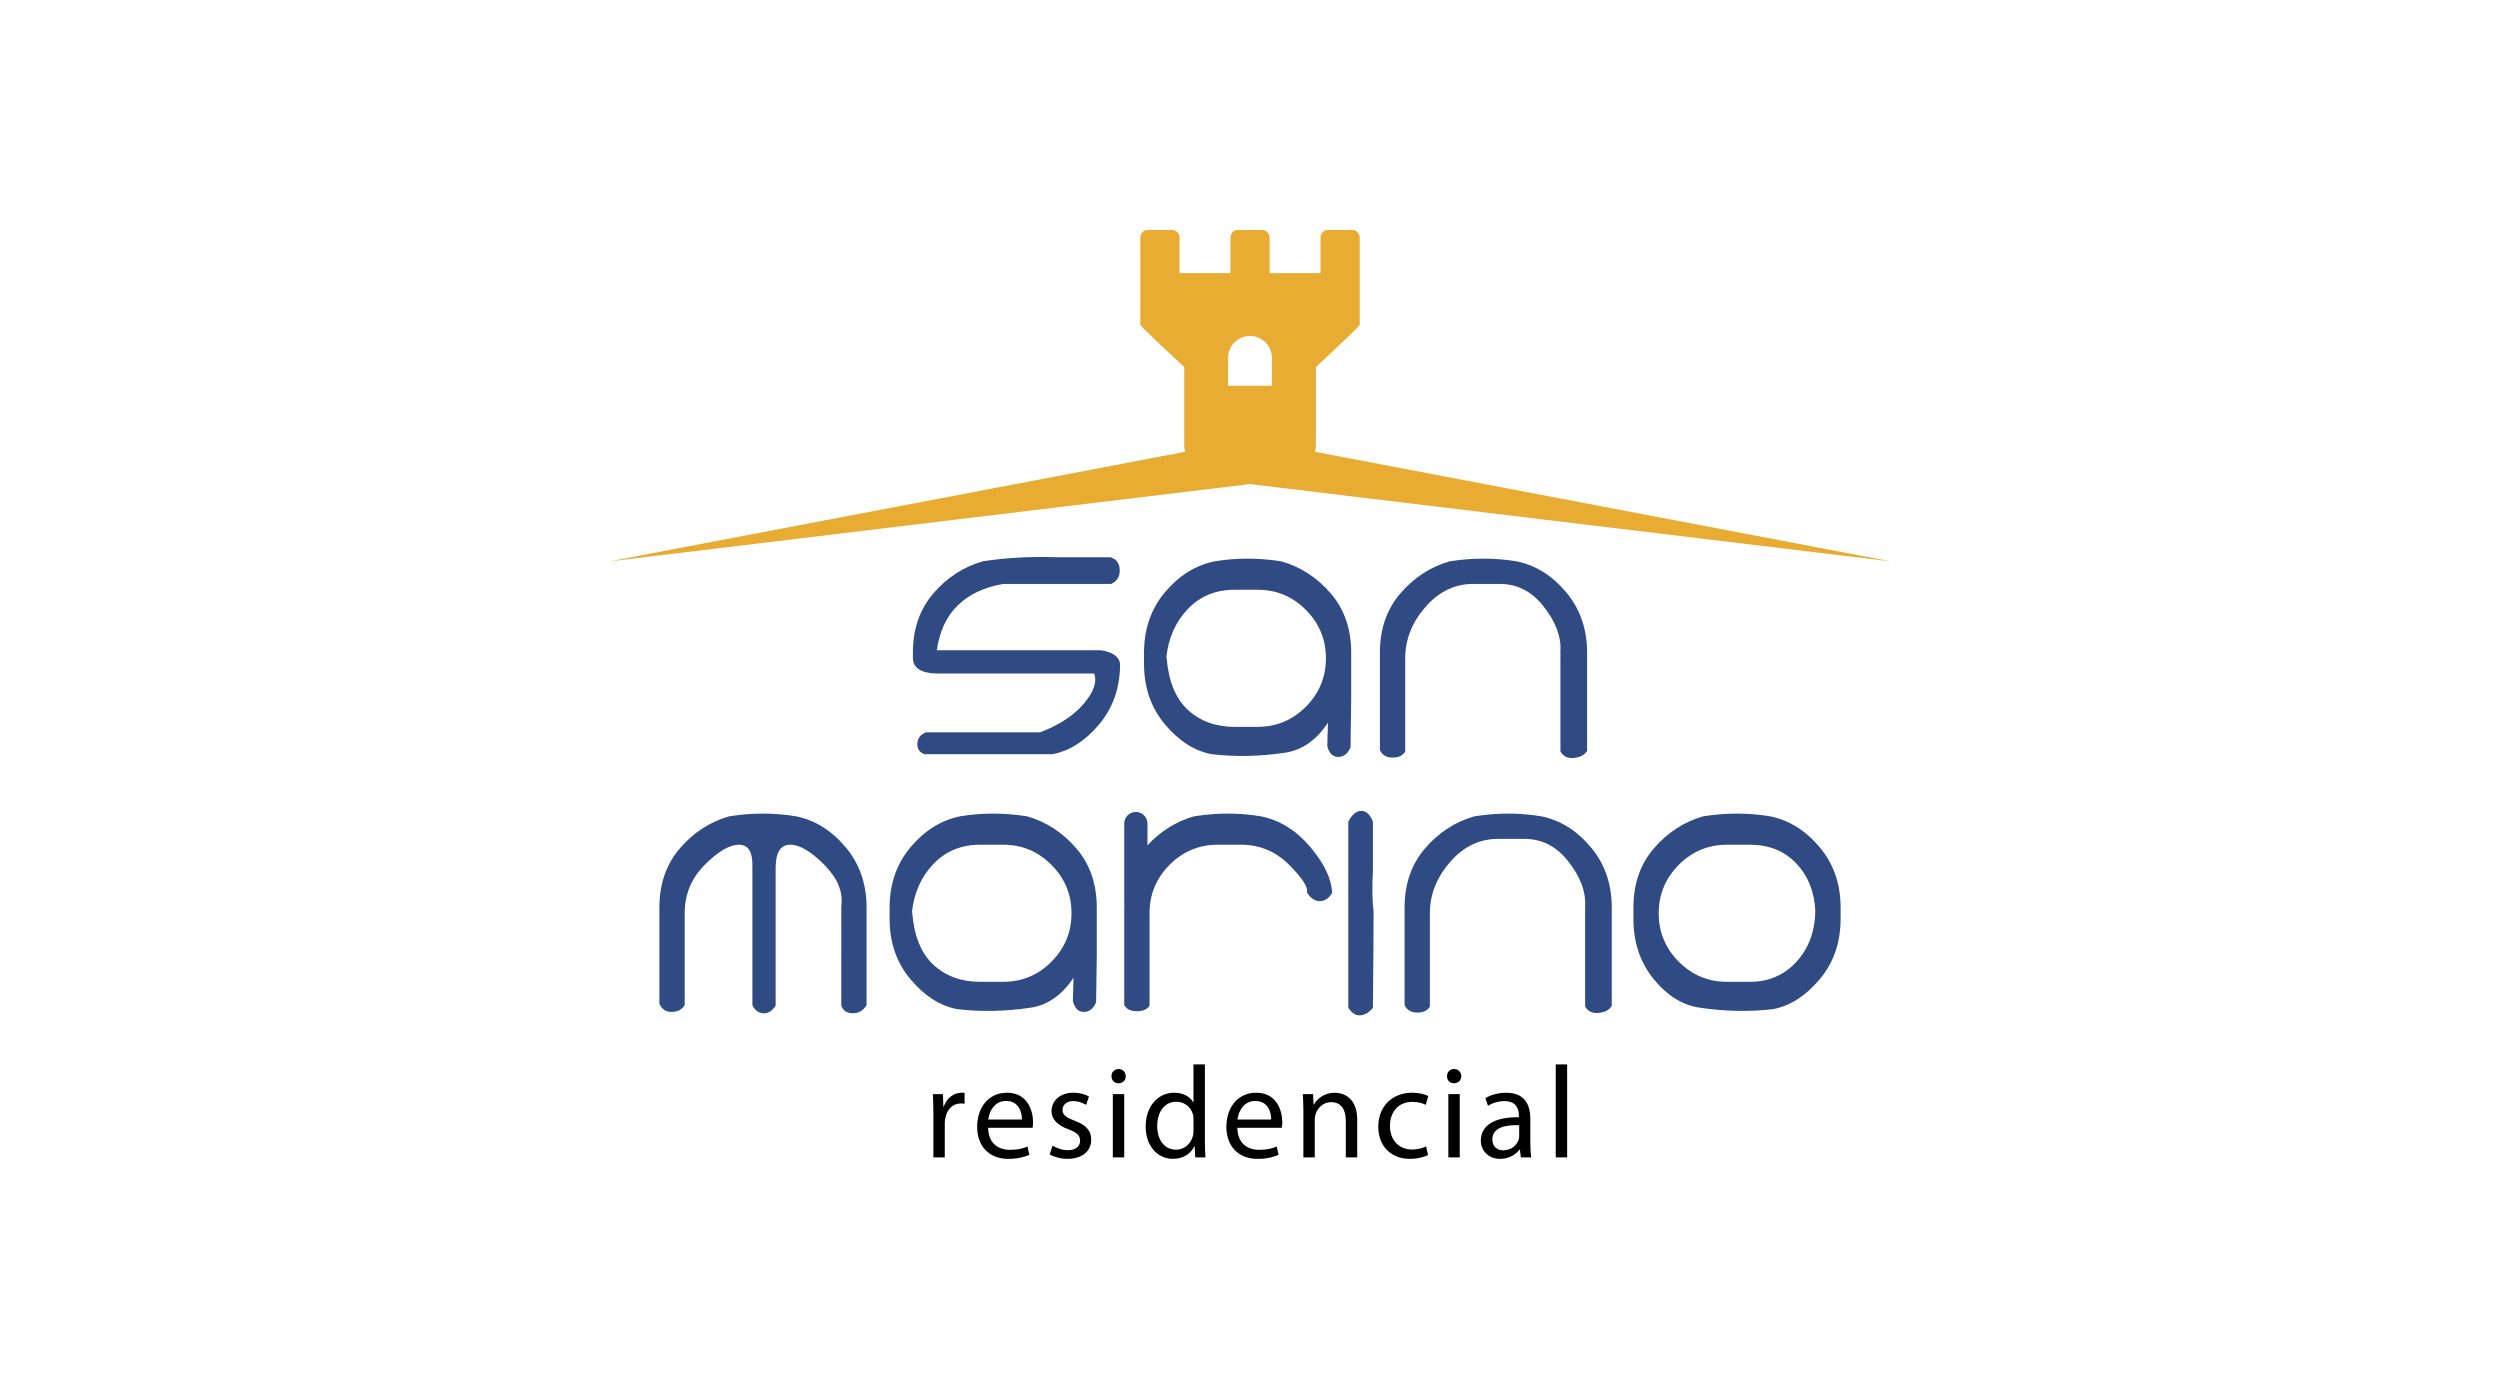 <?xml version="1.0" encoding="utf-8"?>
<!-- Generator: Adobe Illustrator 16.0.0, SVG Export Plug-In . SVG Version: 6.00 Build 0)  -->
<!DOCTYPE svg PUBLIC "-//W3C//DTD SVG 1.1//EN" "http://www.w3.org/Graphics/SVG/1.1/DTD/svg11.dtd">
<svg version="1.1" id="Layer_1" xmlns="http://www.w3.org/2000/svg" xmlns:xlink="http://www.w3.org/1999/xlink" x="0px" y="0px"
	 width="255.121px" height="141.73px" viewBox="0 0 255.121 141.73" enable-background="new 0 0 255.121 141.73"
	 xml:space="preserve">
<g>
	<path fill="#E7AC31" d="M138.753,24.28c0-0.447-0.319-0.81-0.714-0.81h-2.571c-0.394,0-0.714,0.362-0.714,0.81v3.564
		c0,0.009,0.001,0.02,0.003,0.028h-5.199c0.001-0.009,0.003-0.02,0.003-0.028V24.28c0-0.447-0.32-0.81-0.714-0.81h-2.571
		c-0.394,0-0.714,0.362-0.714,0.81v3.564c0,0.009,0.001,0.02,0.002,0.028h-5.199c0.002-0.009,0.003-0.02,0.003-0.028V24.28
		c0-0.447-0.32-0.81-0.713-0.81h-2.572c-0.395,0-0.714,0.362-0.714,0.81v8.829c0,0.01,0.002,0.02,0.002,0.028h-0.002l0.002,0.01
		c0.007,0.146,2.854,2.812,4.476,4.318v7.97c0,1.268,1.029,2.299,2.299,2.299h8.833c1.27,0,2.299-1.031,2.299-2.299v-7.97
		c1.62-1.507,4.468-4.172,4.475-4.318l0.002-0.01h-0.002c0.001-0.009,0.002-0.019,0.002-0.028V24.28z M129.799,39.364h-4.477v-2.843
		c0-1.234,1.003-2.236,2.238-2.236c1.236,0,2.238,1.002,2.238,2.236V39.364z"/>
	<g>
		<path fill="#304B84" d="M111.651,68.732H95.532c-1.581-0.05-2.372-0.583-2.372-1.606v-0.525c0-2.418,0.697-4.434,2.094-6.052
			c1.396-1.617,3.07-2.703,5.023-3.263c2.326-0.371,4.862-0.511,7.606-0.418h5.442c0.604,0.188,0.918,0.616,0.941,1.291
			c0.024,0.676-0.267,1.151-0.872,1.43h-8.304h-2.722c-1.906,0.326-3.442,1.047-4.604,2.164c-1.163,1.117-1.885,2.651-2.163,4.604
			h16.747c1.209,0.189,1.86,0.653,1.954,1.397c0,2.418-0.716,4.478-2.146,6.177c-1.43,1.697-3.018,2.706-4.762,3.034H94.347
			c-0.512-0.188-0.757-0.546-0.732-1.082c0.022-0.535,0.313-0.919,0.872-1.152h8.303h3.35c1.954-0.743,3.441-1.72,4.467-2.93
			C111.627,70.591,111.977,69.567,111.651,68.732z"/>
		<path fill="#304B84" d="M116.745,66.601c0-2.418,0.715-4.475,2.146-6.173s3.11-2.745,5.041-3.142c2.233-0.371,4.513-0.371,6.837,0
			c1.955,0.56,3.63,1.646,5.025,3.263c1.396,1.618,2.094,3.634,2.094,6.052v1.153v3.629l-0.069,4.883
			c-0.28,0.653-0.699,0.979-1.257,0.979c-0.559,0-0.931-0.373-1.116-1.117l0.069-2.373c-1.209,1.814-2.697,2.839-4.466,3.071
			c-2.512,0.37-4.977,0.419-7.397,0.14c-1.743-0.328-3.33-1.337-4.761-3.034c-1.431-1.699-2.146-3.759-2.146-6.177V66.601z
			 M121.21,72.43c1.257,1.163,2.85,1.744,4.781,1.744h2.336c1.931,0,3.577-0.687,4.938-2.06c1.361-1.371,2.041-3.012,2.041-4.919
			v-0.033c0-1.906-0.68-3.548-2.041-4.922c-1.36-1.372-3.007-2.056-4.938-2.056h-2.336c-1.932,0-3.524,0.656-4.781,1.969
			c-1.256,1.316-1.988,2.982-2.197,5.009l0.035-0.106C119.233,69.476,119.954,71.267,121.21,72.43z"/>
		<path fill="#304B84" d="M159.239,67.265v-0.837c0.094-1.442-0.478-2.954-1.709-4.534c-1.234-1.582-2.78-2.35-4.641-2.305h-2.372
			c-1.954-0.045-3.629,0.729-5.025,2.321c-1.396,1.594-2.092,3.346-2.092,5.252v0.033c0,1.907,0,5.072,0,9.49
			c-0.233,0.419-0.663,0.626-1.292,0.626c-0.627,0-1.058-0.255-1.291-0.766v-5.163v-3.629v-1.153c0-2.418,0.698-4.434,2.095-6.052
			c1.395-1.617,3.069-2.703,5.022-3.263c2.326-0.371,4.605-0.371,6.84,0c1.931,0.396,3.61,1.443,5.041,3.142
			c1.43,1.698,2.146,3.755,2.146,6.173v1.153v3.629v5.231c-0.233,0.418-0.675,0.662-1.325,0.733
			c-0.652,0.069-1.117-0.152-1.396-0.662V67.265z"/>
	</g>
	<g>
		<path d="M95.252,113.661c0-0.761-0.027-1.402-0.055-2.007h1.03l0.04,1.271h0.04c0.308-0.868,1.029-1.416,1.805-1.416
			c0.134,0,0.228,0,0.32,0.026v1.109c-0.106-0.026-0.227-0.04-0.387-0.04c-0.843,0-1.417,0.628-1.577,1.511
			c-0.041,0.16-0.055,0.361-0.055,0.533v3.462h-1.162V113.661z"/>
		<path d="M100.839,115.091c0.026,1.59,1.029,2.246,2.219,2.246c0.842,0,1.362-0.147,1.791-0.335l0.2,0.843
			c-0.401,0.188-1.123,0.415-2.152,0.415c-1.991,0-3.181-1.324-3.181-3.263c0-1.966,1.149-3.487,3.048-3.487
			c2.098,0,2.66,1.844,2.66,3.033c0,0.24-0.027,0.428-0.055,0.548H100.839z M104.287,114.248c0.014-0.734-0.308-1.897-1.631-1.897
			c-1.189,0-1.711,1.084-1.805,1.897H104.287z"/>
		<path d="M107.414,116.907c0.347,0.229,0.962,0.469,1.55,0.469c0.855,0,1.257-0.428,1.257-0.961c0-0.563-0.334-0.854-1.204-1.176
			c-1.162-0.429-1.711-1.07-1.711-1.846c0-1.029,0.843-1.884,2.234-1.884c0.653,0,1.229,0.174,1.589,0.388l-0.293,0.854
			c-0.255-0.146-0.723-0.387-1.337-0.387c-0.683,0-1.069,0.413-1.069,0.896c0,0.533,0.374,0.774,1.229,1.108
			c1.109,0.414,1.697,0.963,1.697,1.938c0,1.137-0.882,1.953-2.419,1.953c-0.708,0-1.364-0.188-1.818-0.456L107.414,116.907z"/>
		<path d="M114.885,109.824c0,0.401-0.295,0.722-0.749,0.722c-0.428,0-0.722-0.32-0.707-0.722c-0.015-0.4,0.293-0.735,0.721-0.735
			S114.871,109.409,114.885,109.824z M113.562,118.111v-6.457h1.163v6.457H113.562z"/>
		<path d="M122.957,108.621v7.834c0,0.562,0.027,1.203,0.055,1.656h-1.043l-0.054-1.122h-0.04c-0.348,0.735-1.136,1.271-2.18,1.271
			c-1.576,0-2.78-1.324-2.78-3.274c-0.013-2.166,1.324-3.476,2.902-3.476c0.987,0,1.656,0.454,1.95,0.975h0.026v-3.863H122.957z
			 M121.794,114.276c0-0.146-0.013-0.35-0.039-0.493c-0.188-0.752-0.828-1.353-1.712-1.353c-1.216,0-1.951,1.057-1.951,2.487
			c0,1.31,0.655,2.404,1.925,2.404c0.788,0,1.498-0.534,1.724-1.415c0.041-0.16,0.054-0.32,0.054-0.509V114.276z"/>
		<path d="M126.271,115.091c0.027,1.59,1.028,2.246,2.219,2.246c0.843,0,1.363-0.147,1.792-0.335l0.2,0.843
			c-0.401,0.188-1.122,0.415-2.151,0.415c-1.991,0-3.182-1.324-3.182-3.263c0-1.966,1.149-3.487,3.048-3.487
			c2.098,0,2.66,1.844,2.66,3.033c0,0.24-0.026,0.428-0.055,0.548H126.271z M129.72,114.248c0.014-0.734-0.308-1.897-1.631-1.897
			c-1.188,0-1.712,1.084-1.805,1.897H129.72z"/>
		<path d="M133.007,113.394c0-0.668-0.026-1.217-0.054-1.739h1.042l0.054,1.057h0.041c0.32-0.601,1.068-1.201,2.139-1.201
			c0.882,0,2.272,0.534,2.272,2.738v3.863h-1.163v-3.716c0-1.055-0.388-1.923-1.497-1.923c-0.775,0-1.364,0.548-1.578,1.201
			c-0.054,0.146-0.093,0.348-0.093,0.549v3.889h-1.163V113.394z"/>
		<path d="M145.73,117.872c-0.307,0.16-0.989,0.388-1.858,0.388c-1.951,0-3.221-1.324-3.221-3.302c0-1.992,1.363-3.448,3.475-3.448
			c0.683,0,1.311,0.174,1.632,0.334l-0.269,0.907c-0.28-0.159-0.721-0.307-1.363-0.307c-1.483,0-2.284,1.109-2.284,2.447
			c0,1.497,0.961,2.418,2.258,2.418c0.655,0,1.097-0.173,1.431-0.32L145.73,117.872z"/>
		<path d="M149.125,109.824c0,0.401-0.295,0.722-0.749,0.722c-0.428,0-0.722-0.32-0.709-0.722c-0.013-0.4,0.295-0.735,0.723-0.735
			C148.816,109.089,149.111,109.409,149.125,109.824z M147.801,118.111v-6.457h1.163v6.457H147.801z"/>
		<path d="M156.168,116.561c0,0.563,0.027,1.109,0.094,1.551h-1.057l-0.106-0.814h-0.026c-0.36,0.494-1.055,0.963-1.979,0.963
			c-1.297,0-1.978-0.938-1.978-1.858c0-1.563,1.391-2.42,3.889-2.393v-0.147c0-0.534-0.16-1.497-1.47-1.497
			c-0.603,0-1.243,0.188-1.685,0.481l-0.268-0.776c0.536-0.347,1.324-0.56,2.125-0.56c1.979,0,2.46,1.349,2.46,2.646V116.561z
			 M155.032,114.824c-1.284-0.041-2.74,0.187-2.74,1.443c0,0.775,0.521,1.121,1.108,1.121c0.856,0,1.378-0.533,1.578-1.082
			c0.026-0.133,0.054-0.254,0.054-0.373V114.824z"/>
		<path d="M158.761,108.621h1.163v9.49h-1.163V108.621z"/>
	</g>
	<g>
		<path fill="#304B84" d="M85.852,93.076v-0.56c0.209-1.466-0.366-2.884-1.728-4.256c-1.36-1.372-2.518-2.059-3.472-2.059
			c-0.976,0-1.477,0.757-1.499,2.27v14.161c-0.373,0.56-0.804,0.817-1.292,0.77c-0.488-0.047-0.849-0.325-1.081-0.836V88.472
			c0.046-1.513-0.407-2.27-1.36-2.27c-0.978,0-2.146,0.687-3.507,2.059c-1.361,1.372-2.041,3.012-2.041,4.918v0.036
			c0,1.907,0,5.022,0,9.352c-0.279,0.463-0.722,0.697-1.326,0.697s-1.023-0.28-1.256-0.838V97.4v-3.627v-1.151
			c0-2.418,0.698-4.438,2.093-6.054c1.396-1.616,3.071-2.706,5.024-3.263c2.326-0.371,4.605-0.371,6.839,0
			c1.93,0.396,3.61,1.442,5.041,3.141c1.431,1.697,2.146,3.758,2.146,6.176v1.151V97.4v5.166c-0.326,0.557-0.791,0.836-1.396,0.836
			c-0.604,0-1-0.256-1.186-0.77C85.852,98.309,85.852,95.122,85.852,93.076z"/>
		<path fill="#304B84" d="M90.782,92.622c0-2.418,0.716-4.479,2.146-6.176c1.43-1.698,3.11-2.745,5.041-3.141
			c2.233-0.371,4.514-0.371,6.839,0c1.954,0.557,3.628,1.646,5.024,3.263s2.093,3.636,2.093,6.054v1.151V97.4l-0.07,4.887
			c-0.278,0.648-0.697,0.977-1.256,0.977c-0.558,0-0.931-0.374-1.115-1.117l0.069-2.373c-1.21,1.816-2.699,2.838-4.466,3.07
			c-2.513,0.371-4.978,0.42-7.396,0.14c-1.744-0.326-3.333-1.337-4.763-3.036c-1.43-1.696-2.146-3.754-2.146-6.174V92.622z
			 M95.248,98.448c1.256,1.162,2.848,1.745,4.779,1.745h2.338c1.931,0,3.576-0.686,4.938-2.059c1.36-1.372,2.04-3.013,2.04-4.92
			v-0.036c0-1.906-0.68-3.546-2.04-4.918c-1.361-1.372-3.007-2.059-4.938-2.059h-2.338c-1.932,0-3.523,0.655-4.779,1.973
			c-1.257,1.313-1.989,2.979-2.198,5.004l0.035-0.103C93.271,95.495,93.991,97.285,95.248,98.448z"/>
		<path fill="#304B84" d="M140.172,93.076v0.034c0,1.907-0.022,5.154-0.068,9.733c-0.372,0.465-0.792,0.722-1.257,0.769
			c-0.465,0.046-0.885-0.21-1.256-0.769v-5.688v-3.627v-1.153V88.75v-4.888c0.371-0.743,0.813-1.113,1.325-1.113
			s0.908,0.37,1.188,1.113v2.236v2.789C140.009,90.47,140.032,91.866,140.172,93.076z"/>
		<path fill="#304B84" d="M161.758,93.286v-0.839c0.092-1.442-0.477-2.952-1.71-4.536c-1.233-1.581-2.779-2.349-4.639-2.303h-2.374
			c-1.953-0.046-3.629,0.729-5.024,2.322c-1.396,1.591-2.093,3.342-2.093,5.248v0.036c0,1.907,0,5.071,0,9.49
			c-0.232,0.418-0.663,0.628-1.292,0.628c-0.627,0-1.058-0.256-1.29-0.767V97.4v-3.627v-1.151c0-2.418,0.697-4.438,2.094-6.054
			c1.396-1.616,3.069-2.706,5.023-3.263c2.325-0.371,4.606-0.371,6.838,0c1.931,0.396,3.611,1.442,5.042,3.141
			c1.43,1.697,2.146,3.758,2.146,6.176v1.151V97.4v5.232c-0.232,0.421-0.674,0.664-1.325,0.734c-0.65,0.069-1.115-0.152-1.396-0.662
			V93.286z"/>
		<path fill="#304B84" d="M187.831,93.773c0,2.42-0.715,4.478-2.146,6.174c-1.431,1.699-3.019,2.71-4.763,3.036
			c-2.419,0.28-4.885,0.231-7.396-0.14c-1.767-0.232-3.349-1.197-4.745-2.896c-1.396-1.696-2.092-3.754-2.092-6.174v-1.151
			c0-2.418,0.696-4.438,2.092-6.054c1.396-1.616,3.07-2.706,5.024-3.263c2.326-0.371,4.605-0.371,6.84,0
			c1.929,0.396,3.609,1.442,5.04,3.141c1.431,1.697,2.146,3.758,2.146,6.176V93.773z M185.25,92.796v0.14
			c-0.094-1.953-0.744-3.563-1.954-4.834c-1.21-1.267-2.781-1.899-4.711-1.899h-2.337c-1.932,0-3.574,0.687-4.937,2.059
			c-1.361,1.372-2.041,3.012-2.041,4.918v0.036c0,1.907,0.68,3.548,2.041,4.92c1.362,1.373,3.005,2.059,4.937,2.059h2.337
			c1.93,0,3.524-0.699,4.779-2.093C184.623,96.705,185.25,94.938,185.25,92.796z"/>
		<path fill="#304B84" d="M133.723,86.446c-1.43-1.698-3.111-2.745-5.041-3.141c-2.232-0.371-4.514-0.371-6.839,0
			c-1.827,0.522-3.407,1.514-4.747,2.964v-2.227c0-0.654-0.529-1.185-1.186-1.185c-0.653,0-1.185,0.53-1.185,1.185v8.058
			c0,0.047,0.009,0.091,0.015,0.14c-0.005,0.127-0.015,0.253-0.015,0.382v1.151V97.4v5.166c0.232,0.417,0.662,0.626,1.291,0.626
			c0.628,0,1.059-0.187,1.292-0.56c0-4.368,0-7.511,0-9.418v-0.036c0-1.906,0.68-3.546,2.04-4.918
			c1.361-1.372,3.006-2.059,4.937-2.059h2.338c1.93,0,3.575,0.687,4.937,2.059c1.36,1.372,1.959,2.303,1.798,2.79
			c0.371,0.606,0.813,0.909,1.325,0.909c0.511,0,0.93-0.279,1.256-0.837C135.891,89.703,135.152,88.144,133.723,86.446z"/>
	</g>
	<polygon fill="#E7AC31" points="127.561,44.844 62.125,57.298 127.54,49.4 192.996,57.298 	"/>
</g>
</svg>
